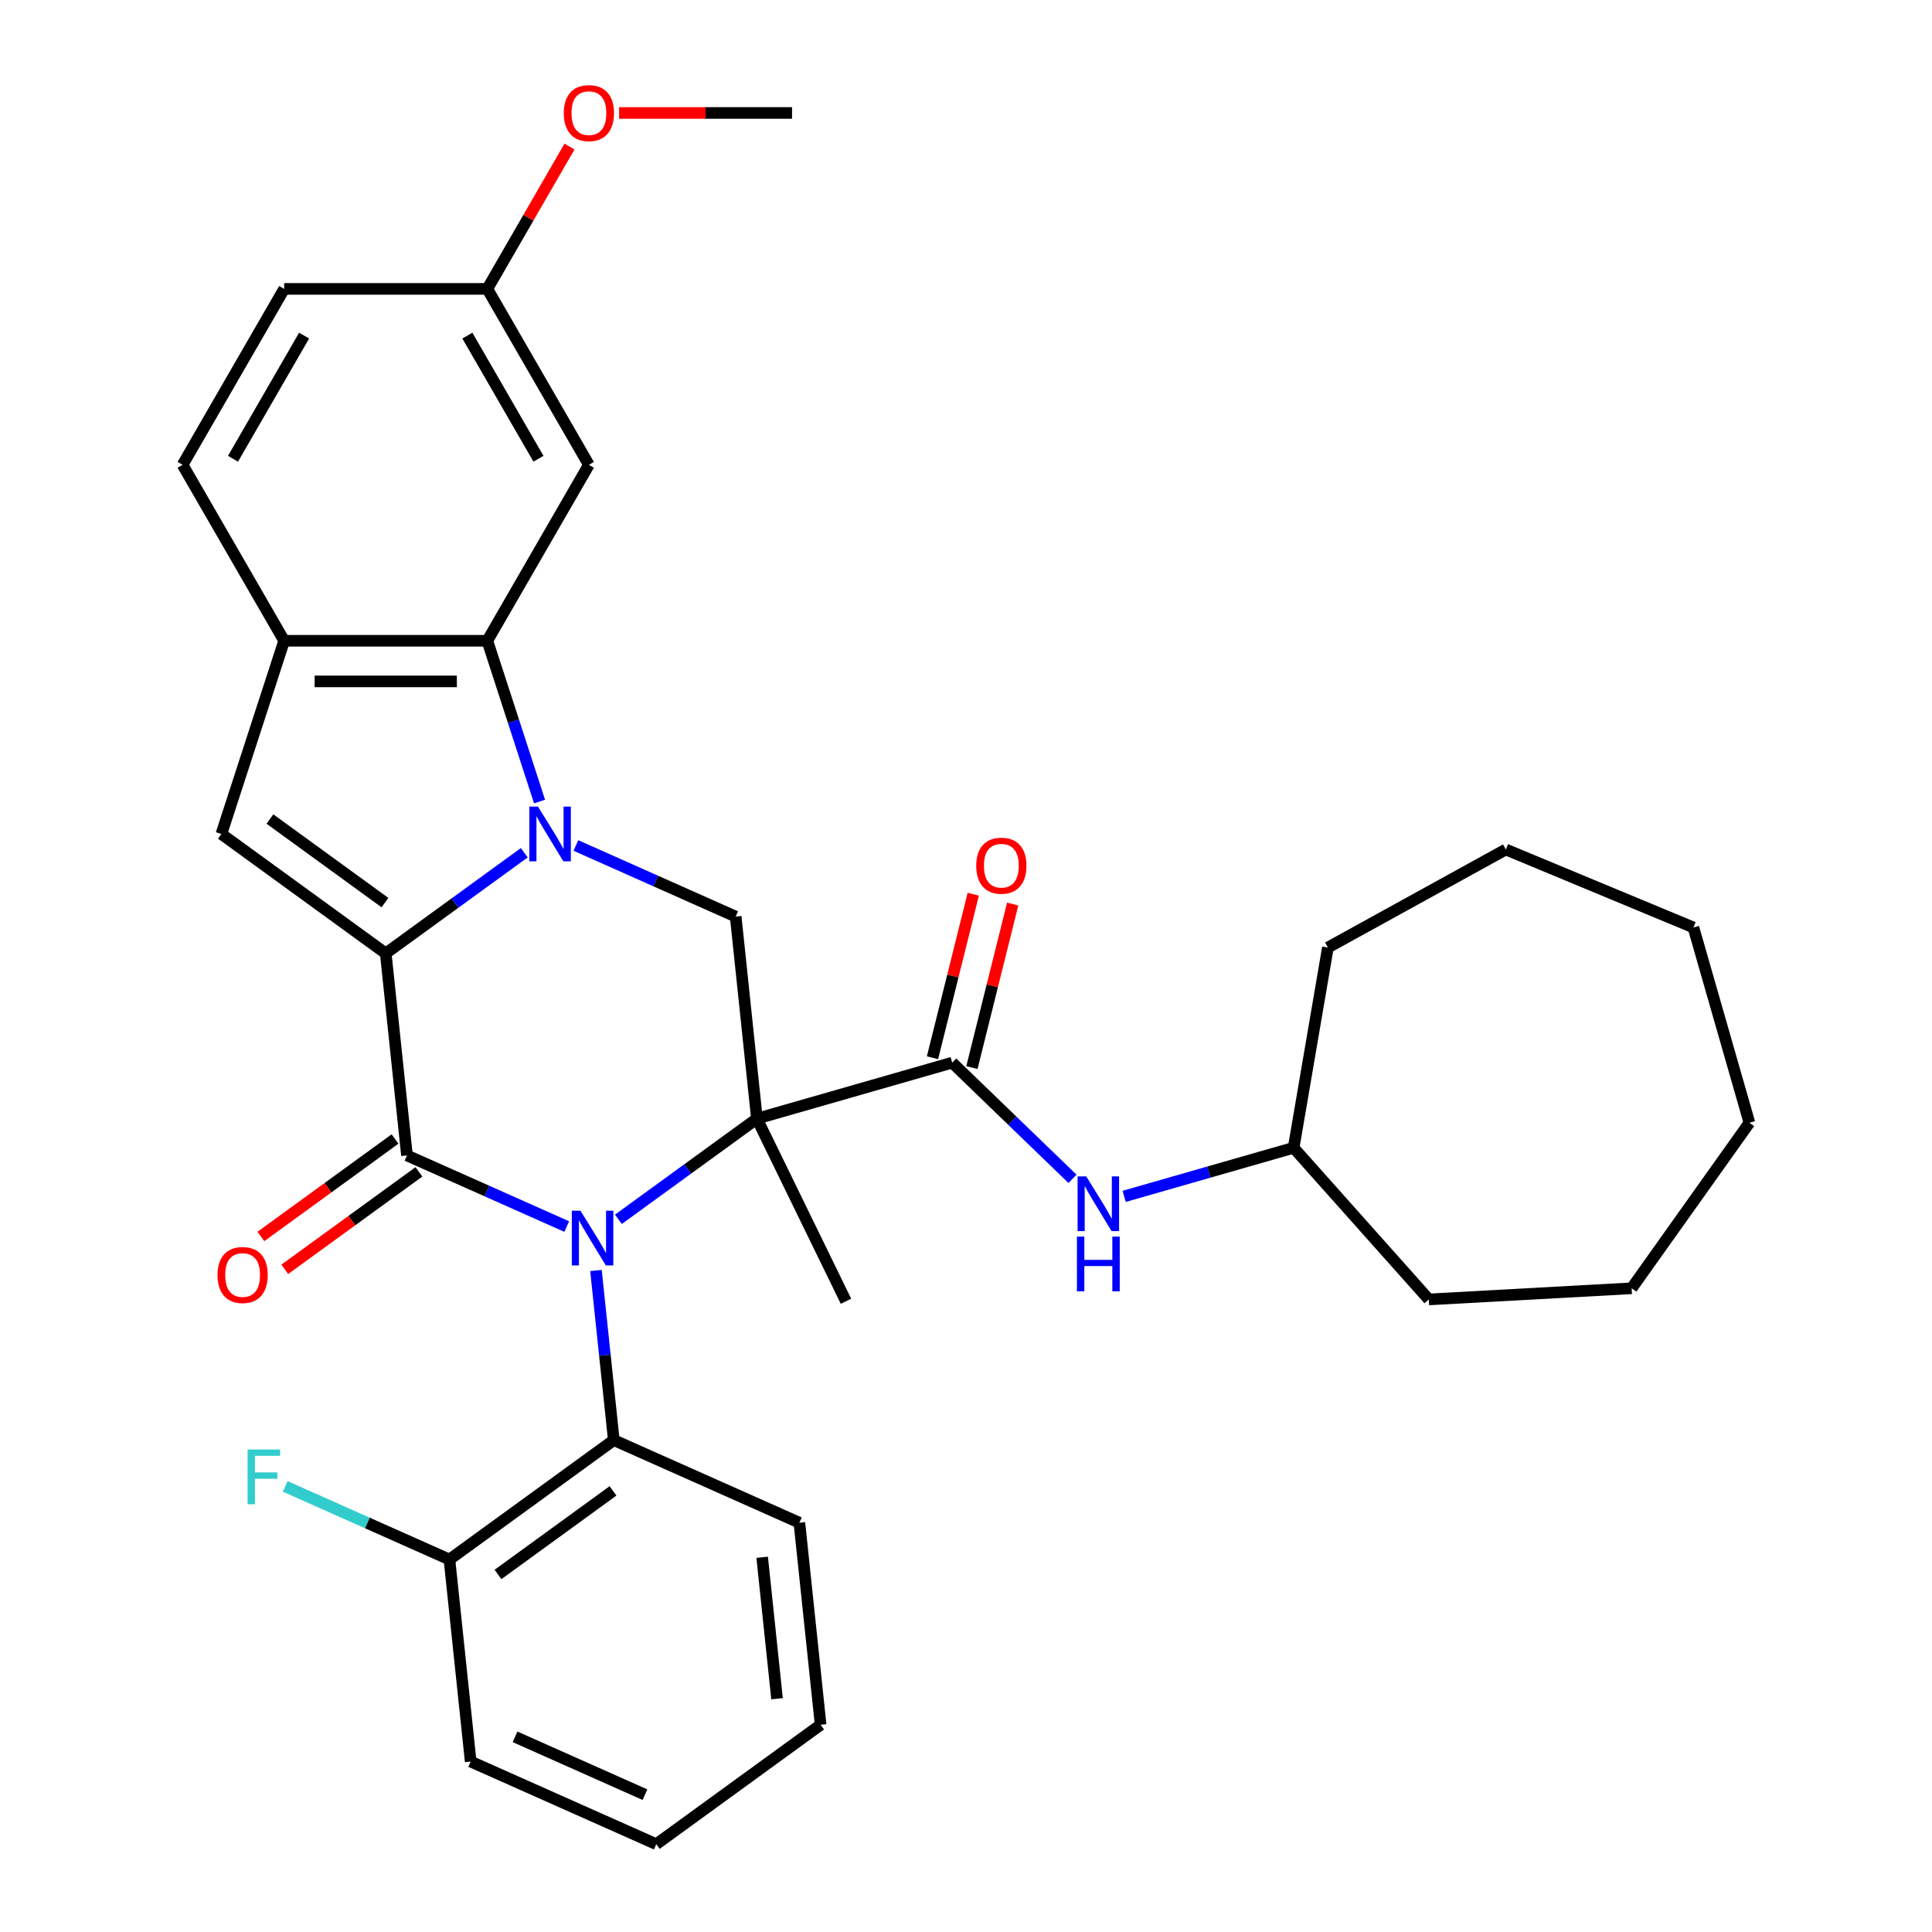 <?xml version='1.0' encoding='iso-8859-1'?>
<svg version='1.1' baseProfile='full'
              xmlns='http://www.w3.org/2000/svg'
                      xmlns:rdkit='http://www.rdkit.org/xml'
                      xmlns:xlink='http://www.w3.org/1999/xlink'
                  xml:space='preserve'
width='1000px' height='1000px' viewBox='0 0 1000 1000'>
<!-- END OF HEADER -->
<rect style='opacity:1.0;fill:#FFFFFF;stroke:none' width='1000' height='1000' x='0' y='0'> </rect>
<path class='bond-0' d='M 391.779,579.012 L 355.929,605.059' style='fill:none;fill-rule:evenodd;stroke:#000000;stroke-width:6px;stroke-linecap:butt;stroke-linejoin:miter;stroke-opacity:1' />
<path class='bond-0' d='M 355.929,605.059 L 320.079,631.106' style='fill:none;fill-rule:evenodd;stroke:#0000FF;stroke-width:6px;stroke-linecap:butt;stroke-linejoin:miter;stroke-opacity:1' />
<path class='bond-4' d='M 391.779,579.012 L 492.858,550.028' style='fill:none;fill-rule:evenodd;stroke:#000000;stroke-width:6px;stroke-linecap:butt;stroke-linejoin:miter;stroke-opacity:1' />
<path class='bond-6' d='M 391.779,579.012 L 380.788,474.436' style='fill:none;fill-rule:evenodd;stroke:#000000;stroke-width:6px;stroke-linecap:butt;stroke-linejoin:miter;stroke-opacity:1' />
<path class='bond-16' d='M 391.779,579.012 L 437.875,673.522' style='fill:none;fill-rule:evenodd;stroke:#000000;stroke-width:6px;stroke-linecap:butt;stroke-linejoin:miter;stroke-opacity:1' />
<path class='bond-3' d='M 293.341,634.866 L 251.995,616.458' style='fill:none;fill-rule:evenodd;stroke:#0000FF;stroke-width:6px;stroke-linecap:butt;stroke-linejoin:miter;stroke-opacity:1' />
<path class='bond-3' d='M 251.995,616.458 L 210.649,598.05' style='fill:none;fill-rule:evenodd;stroke:#000000;stroke-width:6px;stroke-linecap:butt;stroke-linejoin:miter;stroke-opacity:1' />
<path class='bond-9' d='M 308.474,657.607 L 313.088,701.501' style='fill:none;fill-rule:evenodd;stroke:#0000FF;stroke-width:6px;stroke-linecap:butt;stroke-linejoin:miter;stroke-opacity:1' />
<path class='bond-9' d='M 313.088,701.501 L 317.701,745.394' style='fill:none;fill-rule:evenodd;stroke:#000000;stroke-width:6px;stroke-linecap:butt;stroke-linejoin:miter;stroke-opacity:1' />
<path class='bond-1' d='M 199.658,493.474 L 235.508,467.427' style='fill:none;fill-rule:evenodd;stroke:#000000;stroke-width:6px;stroke-linecap:butt;stroke-linejoin:miter;stroke-opacity:1' />
<path class='bond-1' d='M 235.508,467.427 L 271.358,441.38' style='fill:none;fill-rule:evenodd;stroke:#0000FF;stroke-width:6px;stroke-linecap:butt;stroke-linejoin:miter;stroke-opacity:1' />
<path class='bond-7' d='M 199.658,493.474 L 114.588,431.667' style='fill:none;fill-rule:evenodd;stroke:#000000;stroke-width:6px;stroke-linecap:butt;stroke-linejoin:miter;stroke-opacity:1' />
<path class='bond-7' d='M 199.259,467.189 L 139.71,423.924' style='fill:none;fill-rule:evenodd;stroke:#000000;stroke-width:6px;stroke-linecap:butt;stroke-linejoin:miter;stroke-opacity:1' />
<path class='bond-33' d='M 199.658,493.474 L 210.649,598.05' style='fill:none;fill-rule:evenodd;stroke:#000000;stroke-width:6px;stroke-linecap:butt;stroke-linejoin:miter;stroke-opacity:1' />
<path class='bond-2' d='M 298.096,437.619 L 339.442,456.028' style='fill:none;fill-rule:evenodd;stroke:#0000FF;stroke-width:6px;stroke-linecap:butt;stroke-linejoin:miter;stroke-opacity:1' />
<path class='bond-2' d='M 339.442,456.028 L 380.788,474.436' style='fill:none;fill-rule:evenodd;stroke:#000000;stroke-width:6px;stroke-linecap:butt;stroke-linejoin:miter;stroke-opacity:1' />
<path class='bond-5' d='M 279.272,414.879 L 265.753,373.27' style='fill:none;fill-rule:evenodd;stroke:#0000FF;stroke-width:6px;stroke-linecap:butt;stroke-linejoin:miter;stroke-opacity:1' />
<path class='bond-5' d='M 265.753,373.27 L 252.234,331.662' style='fill:none;fill-rule:evenodd;stroke:#000000;stroke-width:6px;stroke-linecap:butt;stroke-linejoin:miter;stroke-opacity:1' />
<path class='bond-12' d='M 204.468,589.543 L 169.748,614.768' style='fill:none;fill-rule:evenodd;stroke:#000000;stroke-width:6px;stroke-linecap:butt;stroke-linejoin:miter;stroke-opacity:1' />
<path class='bond-12' d='M 169.748,614.768 L 135.028,639.994' style='fill:none;fill-rule:evenodd;stroke:#FF0000;stroke-width:6px;stroke-linecap:butt;stroke-linejoin:miter;stroke-opacity:1' />
<path class='bond-12' d='M 216.83,606.556 L 182.109,631.782' style='fill:none;fill-rule:evenodd;stroke:#000000;stroke-width:6px;stroke-linecap:butt;stroke-linejoin:miter;stroke-opacity:1' />
<path class='bond-12' d='M 182.109,631.782 L 147.389,657.008' style='fill:none;fill-rule:evenodd;stroke:#FF0000;stroke-width:6px;stroke-linecap:butt;stroke-linejoin:miter;stroke-opacity:1' />
<path class='bond-10' d='M 492.858,550.028 L 523.993,580.095' style='fill:none;fill-rule:evenodd;stroke:#000000;stroke-width:6px;stroke-linecap:butt;stroke-linejoin:miter;stroke-opacity:1' />
<path class='bond-10' d='M 523.993,580.095 L 555.129,610.163' style='fill:none;fill-rule:evenodd;stroke:#0000FF;stroke-width:6px;stroke-linecap:butt;stroke-linejoin:miter;stroke-opacity:1' />
<path class='bond-13' d='M 503.06,552.572 L 513.612,510.252' style='fill:none;fill-rule:evenodd;stroke:#000000;stroke-width:6px;stroke-linecap:butt;stroke-linejoin:miter;stroke-opacity:1' />
<path class='bond-13' d='M 513.612,510.252 L 524.163,467.933' style='fill:none;fill-rule:evenodd;stroke:#FF0000;stroke-width:6px;stroke-linecap:butt;stroke-linejoin:miter;stroke-opacity:1' />
<path class='bond-13' d='M 482.655,547.484 L 493.206,505.165' style='fill:none;fill-rule:evenodd;stroke:#000000;stroke-width:6px;stroke-linecap:butt;stroke-linejoin:miter;stroke-opacity:1' />
<path class='bond-13' d='M 493.206,505.165 L 503.758,462.845' style='fill:none;fill-rule:evenodd;stroke:#FF0000;stroke-width:6px;stroke-linecap:butt;stroke-linejoin:miter;stroke-opacity:1' />
<path class='bond-8' d='M 252.234,331.662 L 147.082,331.662' style='fill:none;fill-rule:evenodd;stroke:#000000;stroke-width:6px;stroke-linecap:butt;stroke-linejoin:miter;stroke-opacity:1' />
<path class='bond-8' d='M 236.461,352.692 L 162.855,352.692' style='fill:none;fill-rule:evenodd;stroke:#000000;stroke-width:6px;stroke-linecap:butt;stroke-linejoin:miter;stroke-opacity:1' />
<path class='bond-11' d='M 252.234,331.662 L 304.809,240.598' style='fill:none;fill-rule:evenodd;stroke:#000000;stroke-width:6px;stroke-linecap:butt;stroke-linejoin:miter;stroke-opacity:1' />
<path class='bond-34' d='M 114.588,431.667 L 147.082,331.662' style='fill:none;fill-rule:evenodd;stroke:#000000;stroke-width:6px;stroke-linecap:butt;stroke-linejoin:miter;stroke-opacity:1' />
<path class='bond-15' d='M 147.082,331.662 L 94.506,240.598' style='fill:none;fill-rule:evenodd;stroke:#000000;stroke-width:6px;stroke-linecap:butt;stroke-linejoin:miter;stroke-opacity:1' />
<path class='bond-14' d='M 317.701,745.394 L 232.632,807.201' style='fill:none;fill-rule:evenodd;stroke:#000000;stroke-width:6px;stroke-linecap:butt;stroke-linejoin:miter;stroke-opacity:1' />
<path class='bond-14' d='M 317.302,771.679 L 257.753,814.944' style='fill:none;fill-rule:evenodd;stroke:#000000;stroke-width:6px;stroke-linecap:butt;stroke-linejoin:miter;stroke-opacity:1' />
<path class='bond-21' d='M 317.701,745.394 L 413.762,788.163' style='fill:none;fill-rule:evenodd;stroke:#000000;stroke-width:6px;stroke-linecap:butt;stroke-linejoin:miter;stroke-opacity:1' />
<path class='bond-19' d='M 581.866,619.239 L 625.721,606.664' style='fill:none;fill-rule:evenodd;stroke:#0000FF;stroke-width:6px;stroke-linecap:butt;stroke-linejoin:miter;stroke-opacity:1' />
<path class='bond-19' d='M 625.721,606.664 L 669.576,594.089' style='fill:none;fill-rule:evenodd;stroke:#000000;stroke-width:6px;stroke-linecap:butt;stroke-linejoin:miter;stroke-opacity:1' />
<path class='bond-17' d='M 304.809,240.598 L 252.234,149.534' style='fill:none;fill-rule:evenodd;stroke:#000000;stroke-width:6px;stroke-linecap:butt;stroke-linejoin:miter;stroke-opacity:1' />
<path class='bond-17' d='M 278.71,237.454 L 241.907,173.709' style='fill:none;fill-rule:evenodd;stroke:#000000;stroke-width:6px;stroke-linecap:butt;stroke-linejoin:miter;stroke-opacity:1' />
<path class='bond-18' d='M 232.632,807.201 L 190.126,788.276' style='fill:none;fill-rule:evenodd;stroke:#000000;stroke-width:6px;stroke-linecap:butt;stroke-linejoin:miter;stroke-opacity:1' />
<path class='bond-18' d='M 190.126,788.276 L 147.62,769.351' style='fill:none;fill-rule:evenodd;stroke:#33CCCC;stroke-width:6px;stroke-linecap:butt;stroke-linejoin:miter;stroke-opacity:1' />
<path class='bond-23' d='M 232.632,807.201 L 243.623,911.776' style='fill:none;fill-rule:evenodd;stroke:#000000;stroke-width:6px;stroke-linecap:butt;stroke-linejoin:miter;stroke-opacity:1' />
<path class='bond-36' d='M 94.506,240.598 L 147.082,149.534' style='fill:none;fill-rule:evenodd;stroke:#000000;stroke-width:6px;stroke-linecap:butt;stroke-linejoin:miter;stroke-opacity:1' />
<path class='bond-36' d='M 120.605,237.454 L 157.408,173.709' style='fill:none;fill-rule:evenodd;stroke:#000000;stroke-width:6px;stroke-linecap:butt;stroke-linejoin:miter;stroke-opacity:1' />
<path class='bond-20' d='M 252.234,149.534 L 147.082,149.534' style='fill:none;fill-rule:evenodd;stroke:#000000;stroke-width:6px;stroke-linecap:butt;stroke-linejoin:miter;stroke-opacity:1' />
<path class='bond-22' d='M 252.234,149.534 L 273.502,112.696' style='fill:none;fill-rule:evenodd;stroke:#000000;stroke-width:6px;stroke-linecap:butt;stroke-linejoin:miter;stroke-opacity:1' />
<path class='bond-22' d='M 273.502,112.696 L 294.77,75.859' style='fill:none;fill-rule:evenodd;stroke:#FF0000;stroke-width:6px;stroke-linecap:butt;stroke-linejoin:miter;stroke-opacity:1' />
<path class='bond-25' d='M 669.576,594.089 L 687.318,490.445' style='fill:none;fill-rule:evenodd;stroke:#000000;stroke-width:6px;stroke-linecap:butt;stroke-linejoin:miter;stroke-opacity:1' />
<path class='bond-26' d='M 669.576,594.089 L 739.545,672.582' style='fill:none;fill-rule:evenodd;stroke:#000000;stroke-width:6px;stroke-linecap:butt;stroke-linejoin:miter;stroke-opacity:1' />
<path class='bond-27' d='M 413.762,788.163 L 424.753,892.739' style='fill:none;fill-rule:evenodd;stroke:#000000;stroke-width:6px;stroke-linecap:butt;stroke-linejoin:miter;stroke-opacity:1' />
<path class='bond-27' d='M 394.496,806.048 L 402.19,879.251' style='fill:none;fill-rule:evenodd;stroke:#000000;stroke-width:6px;stroke-linecap:butt;stroke-linejoin:miter;stroke-opacity:1' />
<path class='bond-24' d='M 320.438,58.47 L 365.2,58.47' style='fill:none;fill-rule:evenodd;stroke:#FF0000;stroke-width:6px;stroke-linecap:butt;stroke-linejoin:miter;stroke-opacity:1' />
<path class='bond-24' d='M 365.2,58.47 L 409.961,58.47' style='fill:none;fill-rule:evenodd;stroke:#000000;stroke-width:6px;stroke-linecap:butt;stroke-linejoin:miter;stroke-opacity:1' />
<path class='bond-35' d='M 243.623,911.776 L 339.684,954.545' style='fill:none;fill-rule:evenodd;stroke:#000000;stroke-width:6px;stroke-linecap:butt;stroke-linejoin:miter;stroke-opacity:1' />
<path class='bond-35' d='M 266.586,898.98 L 333.829,928.918' style='fill:none;fill-rule:evenodd;stroke:#000000;stroke-width:6px;stroke-linecap:butt;stroke-linejoin:miter;stroke-opacity:1' />
<path class='bond-30' d='M 687.318,490.445 L 779.413,439.696' style='fill:none;fill-rule:evenodd;stroke:#000000;stroke-width:6px;stroke-linecap:butt;stroke-linejoin:miter;stroke-opacity:1' />
<path class='bond-29' d='M 739.545,672.582 L 844.539,666.817' style='fill:none;fill-rule:evenodd;stroke:#000000;stroke-width:6px;stroke-linecap:butt;stroke-linejoin:miter;stroke-opacity:1' />
<path class='bond-28' d='M 424.753,892.739 L 339.684,954.545' style='fill:none;fill-rule:evenodd;stroke:#000000;stroke-width:6px;stroke-linecap:butt;stroke-linejoin:miter;stroke-opacity:1' />
<path class='bond-32' d='M 844.539,666.817 L 905.494,581.135' style='fill:none;fill-rule:evenodd;stroke:#000000;stroke-width:6px;stroke-linecap:butt;stroke-linejoin:miter;stroke-opacity:1' />
<path class='bond-31' d='M 779.413,439.696 L 876.51,480.057' style='fill:none;fill-rule:evenodd;stroke:#000000;stroke-width:6px;stroke-linecap:butt;stroke-linejoin:miter;stroke-opacity:1' />
<path class='bond-37' d='M 876.51,480.057 L 905.494,581.135' style='fill:none;fill-rule:evenodd;stroke:#000000;stroke-width:6px;stroke-linecap:butt;stroke-linejoin:miter;stroke-opacity:1' />
<path  class='atom-1' d='M 300.45 626.659
L 309.73 641.659
Q 310.65 643.139, 312.13 645.819
Q 313.61 648.499, 313.69 648.659
L 313.69 626.659
L 317.45 626.659
L 317.45 654.979
L 313.57 654.979
L 303.61 638.579
Q 302.45 636.659, 301.21 634.459
Q 300.01 632.259, 299.65 631.579
L 299.65 654.979
L 295.97 654.979
L 295.97 626.659
L 300.45 626.659
' fill='#0000FF'/>
<path  class='atom-3' d='M 278.467 417.507
L 287.747 432.507
Q 288.667 433.987, 290.147 436.667
Q 291.627 439.347, 291.707 439.507
L 291.707 417.507
L 295.467 417.507
L 295.467 445.827
L 291.587 445.827
L 281.627 429.427
Q 280.467 427.507, 279.227 425.307
Q 278.027 423.107, 277.667 422.427
L 277.667 445.827
L 273.987 445.827
L 273.987 417.507
L 278.467 417.507
' fill='#0000FF'/>
<path  class='atom-11' d='M 562.237 608.913
L 571.517 623.913
Q 572.437 625.393, 573.917 628.073
Q 575.397 630.753, 575.477 630.913
L 575.477 608.913
L 579.237 608.913
L 579.237 637.233
L 575.357 637.233
L 565.397 620.833
Q 564.237 618.913, 562.997 616.713
Q 561.797 614.513, 561.437 613.833
L 561.437 637.233
L 557.757 637.233
L 557.757 608.913
L 562.237 608.913
' fill='#0000FF'/>
<path  class='atom-11' d='M 557.417 640.065
L 561.257 640.065
L 561.257 652.105
L 575.737 652.105
L 575.737 640.065
L 579.577 640.065
L 579.577 668.385
L 575.737 668.385
L 575.737 655.305
L 561.257 655.305
L 561.257 668.385
L 557.417 668.385
L 557.417 640.065
' fill='#0000FF'/>
<path  class='atom-13' d='M 112.58 659.936
Q 112.58 653.136, 115.94 649.336
Q 119.3 645.536, 125.58 645.536
Q 131.86 645.536, 135.22 649.336
Q 138.58 653.136, 138.58 659.936
Q 138.58 666.816, 135.18 670.736
Q 131.78 674.616, 125.58 674.616
Q 119.34 674.616, 115.94 670.736
Q 112.58 666.856, 112.58 659.936
M 125.58 671.416
Q 129.9 671.416, 132.22 668.536
Q 134.58 665.616, 134.58 659.936
Q 134.58 654.376, 132.22 651.576
Q 129.9 648.736, 125.58 648.736
Q 121.26 648.736, 118.9 651.536
Q 116.58 654.336, 116.58 659.936
Q 116.58 665.656, 118.9 668.536
Q 121.26 671.416, 125.58 671.416
' fill='#FF0000'/>
<path  class='atom-14' d='M 505.296 448.08
Q 505.296 441.28, 508.656 437.48
Q 512.016 433.68, 518.296 433.68
Q 524.576 433.68, 527.936 437.48
Q 531.296 441.28, 531.296 448.08
Q 531.296 454.96, 527.896 458.88
Q 524.496 462.76, 518.296 462.76
Q 512.056 462.76, 508.656 458.88
Q 505.296 455, 505.296 448.08
M 518.296 459.56
Q 522.616 459.56, 524.936 456.68
Q 527.296 453.76, 527.296 448.08
Q 527.296 442.52, 524.936 439.72
Q 522.616 436.88, 518.296 436.88
Q 513.976 436.88, 511.616 439.68
Q 509.296 442.48, 509.296 448.08
Q 509.296 453.8, 511.616 456.68
Q 513.976 459.56, 518.296 459.56
' fill='#FF0000'/>
<path  class='atom-19' d='M 128.151 750.272
L 144.991 750.272
L 144.991 753.512
L 131.951 753.512
L 131.951 762.112
L 143.551 762.112
L 143.551 765.392
L 131.951 765.392
L 131.951 778.592
L 128.151 778.592
L 128.151 750.272
' fill='#33CCCC'/>
<path  class='atom-23' d='M 291.809 58.55
Q 291.809 51.75, 295.169 47.95
Q 298.529 44.15, 304.809 44.15
Q 311.089 44.15, 314.449 47.95
Q 317.809 51.75, 317.809 58.55
Q 317.809 65.43, 314.409 69.35
Q 311.009 73.23, 304.809 73.23
Q 298.569 73.23, 295.169 69.35
Q 291.809 65.47, 291.809 58.55
M 304.809 70.03
Q 309.129 70.03, 311.449 67.15
Q 313.809 64.23, 313.809 58.55
Q 313.809 52.99, 311.449 50.19
Q 309.129 47.35, 304.809 47.35
Q 300.489 47.35, 298.129 50.15
Q 295.809 52.95, 295.809 58.55
Q 295.809 64.27, 298.129 67.15
Q 300.489 70.03, 304.809 70.03
' fill='#FF0000'/>
</svg>
